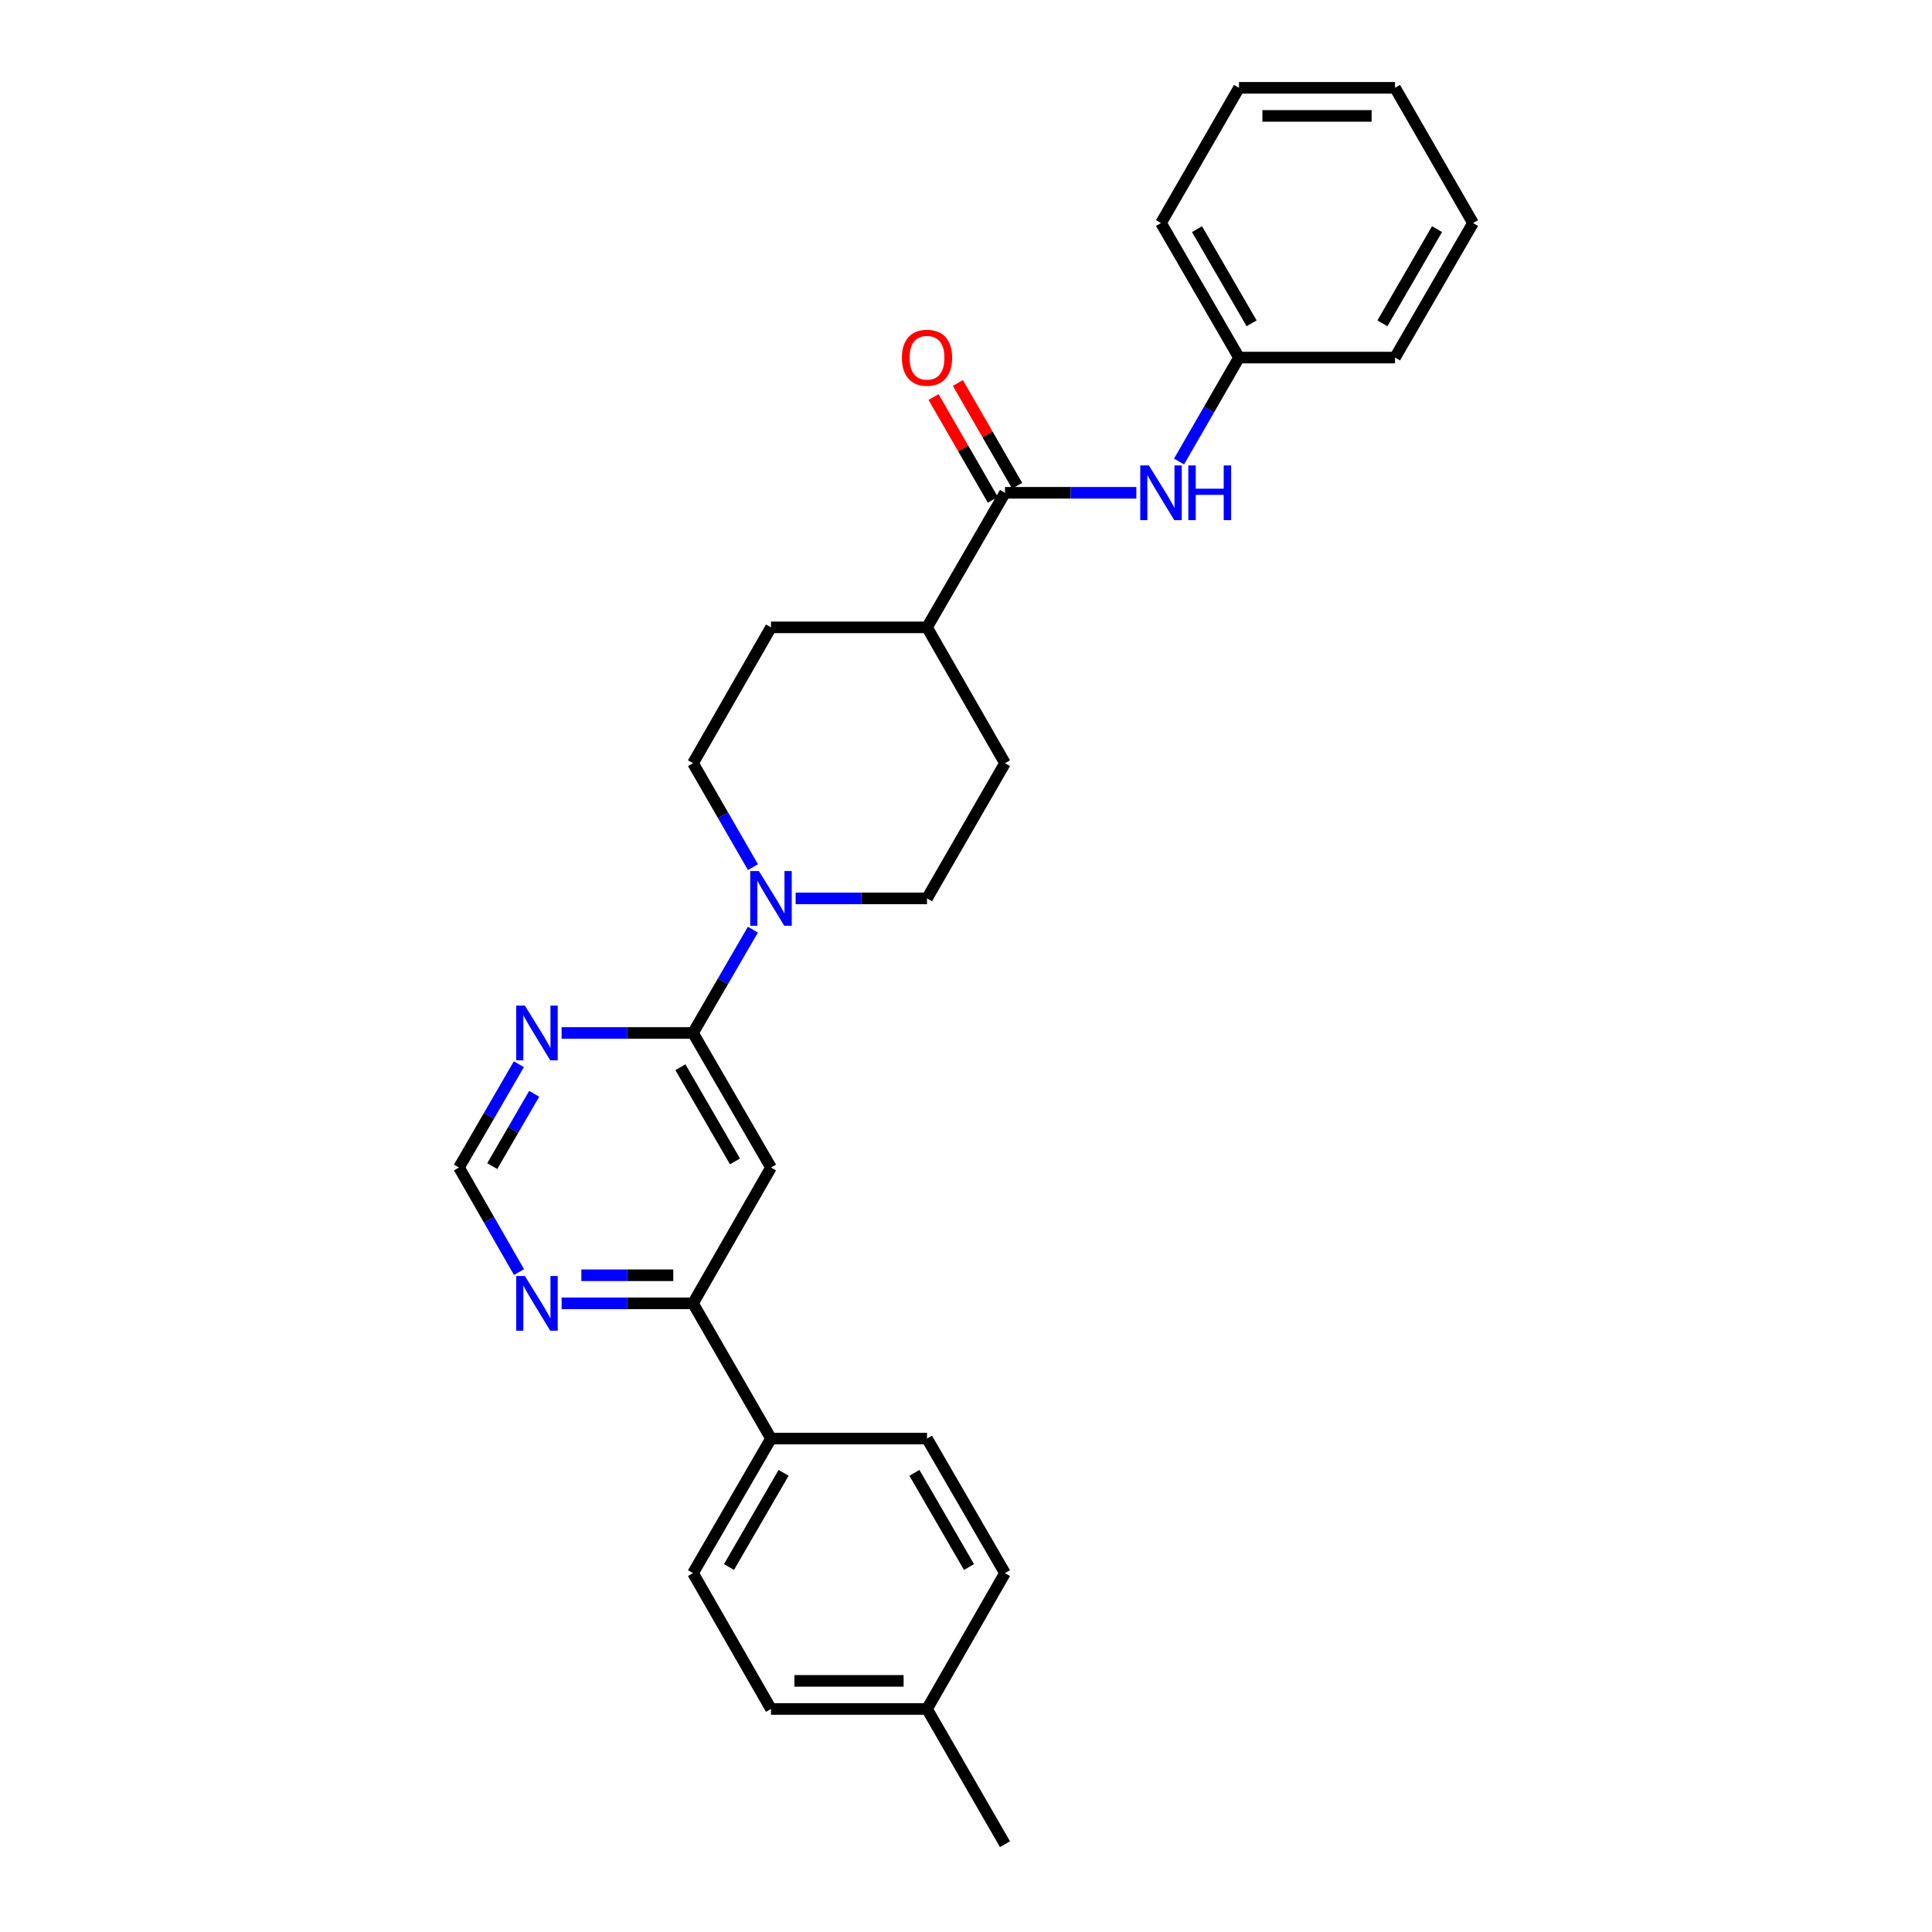 <?xml version='1.0' encoding='iso-8859-1'?>
<svg version='1.1' baseProfile='full'
              xmlns='http://www.w3.org/2000/svg'
                      xmlns:rdkit='http://www.rdkit.org/xml'
                      xmlns:xlink='http://www.w3.org/1999/xlink'
                  xml:space='preserve'
width='1000px' height='1000px' viewBox='0 0 1000 1000'>
<!-- END OF HEADER -->
<rect style='opacity:1.0;fill:#FFFFFF;stroke:none' width='1000' height='1000' x='0' y='0'> </rect>
<path class='bond-0' d='M 358.693,534.662 L 399.065,604.302' style='fill:none;fill-rule:evenodd;stroke:#000000;stroke-width:6px;stroke-linecap:butt;stroke-linejoin:miter;stroke-opacity:1' />
<path class='bond-0' d='M 352.172,552.399 L 380.433,601.147' style='fill:none;fill-rule:evenodd;stroke:#000000;stroke-width:6px;stroke-linecap:butt;stroke-linejoin:miter;stroke-opacity:1' />
<path class='bond-1' d='M 358.693,534.662 L 374.192,507.925' style='fill:none;fill-rule:evenodd;stroke:#000000;stroke-width:6px;stroke-linecap:butt;stroke-linejoin:miter;stroke-opacity:1' />
<path class='bond-1' d='M 374.192,507.925 L 389.691,481.187' style='fill:none;fill-rule:evenodd;stroke:#0000FF;stroke-width:6px;stroke-linecap:butt;stroke-linejoin:miter;stroke-opacity:1' />
<path class='bond-3' d='M 358.693,534.662 L 324.696,534.662' style='fill:none;fill-rule:evenodd;stroke:#000000;stroke-width:6px;stroke-linecap:butt;stroke-linejoin:miter;stroke-opacity:1' />
<path class='bond-3' d='M 324.696,534.662 L 290.699,534.662' style='fill:none;fill-rule:evenodd;stroke:#0000FF;stroke-width:6px;stroke-linecap:butt;stroke-linejoin:miter;stroke-opacity:1' />
<path class='bond-4' d='M 399.065,604.302 L 358.693,674.613' style='fill:none;fill-rule:evenodd;stroke:#000000;stroke-width:6px;stroke-linecap:butt;stroke-linejoin:miter;stroke-opacity:1' />
<path class='bond-10' d='M 389.732,448.835 L 374.212,421.931' style='fill:none;fill-rule:evenodd;stroke:#0000FF;stroke-width:6px;stroke-linecap:butt;stroke-linejoin:miter;stroke-opacity:1' />
<path class='bond-10' d='M 374.212,421.931 L 358.693,395.027' style='fill:none;fill-rule:evenodd;stroke:#000000;stroke-width:6px;stroke-linecap:butt;stroke-linejoin:miter;stroke-opacity:1' />
<path class='bond-11' d='M 411.824,465.014 L 445.821,465.014' style='fill:none;fill-rule:evenodd;stroke:#0000FF;stroke-width:6px;stroke-linecap:butt;stroke-linejoin:miter;stroke-opacity:1' />
<path class='bond-11' d='M 445.821,465.014 L 479.818,465.014' style='fill:none;fill-rule:evenodd;stroke:#000000;stroke-width:6px;stroke-linecap:butt;stroke-linejoin:miter;stroke-opacity:1' />
<path class='bond-2' d='M 520.182,255.069 L 479.818,324.717' style='fill:none;fill-rule:evenodd;stroke:#000000;stroke-width:6px;stroke-linecap:butt;stroke-linejoin:miter;stroke-opacity:1' />
<path class='bond-5' d='M 520.182,255.069 L 554.179,255.069' style='fill:none;fill-rule:evenodd;stroke:#000000;stroke-width:6px;stroke-linecap:butt;stroke-linejoin:miter;stroke-opacity:1' />
<path class='bond-5' d='M 554.179,255.069 L 588.176,255.069' style='fill:none;fill-rule:evenodd;stroke:#0000FF;stroke-width:6px;stroke-linecap:butt;stroke-linejoin:miter;stroke-opacity:1' />
<path class='bond-12' d='M 526.478,251.438 L 511.135,224.834' style='fill:none;fill-rule:evenodd;stroke:#000000;stroke-width:6px;stroke-linecap:butt;stroke-linejoin:miter;stroke-opacity:1' />
<path class='bond-12' d='M 511.135,224.834 L 495.792,198.23' style='fill:none;fill-rule:evenodd;stroke:#FF0000;stroke-width:6px;stroke-linecap:butt;stroke-linejoin:miter;stroke-opacity:1' />
<path class='bond-12' d='M 513.886,258.7 L 498.542,232.097' style='fill:none;fill-rule:evenodd;stroke:#000000;stroke-width:6px;stroke-linecap:butt;stroke-linejoin:miter;stroke-opacity:1' />
<path class='bond-12' d='M 498.542,232.097 L 483.199,205.493' style='fill:none;fill-rule:evenodd;stroke:#FF0000;stroke-width:6px;stroke-linecap:butt;stroke-linejoin:miter;stroke-opacity:1' />
<path class='bond-7' d='M 268.565,550.835 L 253.066,577.569' style='fill:none;fill-rule:evenodd;stroke:#0000FF;stroke-width:6px;stroke-linecap:butt;stroke-linejoin:miter;stroke-opacity:1' />
<path class='bond-7' d='M 253.066,577.569 L 237.568,604.302' style='fill:none;fill-rule:evenodd;stroke:#000000;stroke-width:6px;stroke-linecap:butt;stroke-linejoin:miter;stroke-opacity:1' />
<path class='bond-7' d='M 276.492,566.146 L 265.643,584.86' style='fill:none;fill-rule:evenodd;stroke:#0000FF;stroke-width:6px;stroke-linecap:butt;stroke-linejoin:miter;stroke-opacity:1' />
<path class='bond-7' d='M 265.643,584.86 L 254.794,603.573' style='fill:none;fill-rule:evenodd;stroke:#000000;stroke-width:6px;stroke-linecap:butt;stroke-linejoin:miter;stroke-opacity:1' />
<path class='bond-9' d='M 358.693,674.613 L 399.065,744.6' style='fill:none;fill-rule:evenodd;stroke:#000000;stroke-width:6px;stroke-linecap:butt;stroke-linejoin:miter;stroke-opacity:1' />
<path class='bond-27' d='M 358.693,674.613 L 324.696,674.613' style='fill:none;fill-rule:evenodd;stroke:#000000;stroke-width:6px;stroke-linecap:butt;stroke-linejoin:miter;stroke-opacity:1' />
<path class='bond-27' d='M 324.696,674.613 L 290.699,674.613' style='fill:none;fill-rule:evenodd;stroke:#0000FF;stroke-width:6px;stroke-linecap:butt;stroke-linejoin:miter;stroke-opacity:1' />
<path class='bond-27' d='M 348.494,660.076 L 324.696,660.076' style='fill:none;fill-rule:evenodd;stroke:#000000;stroke-width:6px;stroke-linecap:butt;stroke-linejoin:miter;stroke-opacity:1' />
<path class='bond-27' d='M 324.696,660.076 L 300.898,660.076' style='fill:none;fill-rule:evenodd;stroke:#0000FF;stroke-width:6px;stroke-linecap:butt;stroke-linejoin:miter;stroke-opacity:1' />
<path class='bond-17' d='M 610.268,238.889 L 625.788,211.985' style='fill:none;fill-rule:evenodd;stroke:#0000FF;stroke-width:6px;stroke-linecap:butt;stroke-linejoin:miter;stroke-opacity:1' />
<path class='bond-17' d='M 625.788,211.985 L 641.307,185.082' style='fill:none;fill-rule:evenodd;stroke:#000000;stroke-width:6px;stroke-linecap:butt;stroke-linejoin:miter;stroke-opacity:1' />
<path class='bond-6' d='M 268.646,658.426 L 253.107,631.364' style='fill:none;fill-rule:evenodd;stroke:#0000FF;stroke-width:6px;stroke-linecap:butt;stroke-linejoin:miter;stroke-opacity:1' />
<path class='bond-6' d='M 253.107,631.364 L 237.568,604.302' style='fill:none;fill-rule:evenodd;stroke:#000000;stroke-width:6px;stroke-linecap:butt;stroke-linejoin:miter;stroke-opacity:1' />
<path class='bond-8' d='M 479.818,324.717 L 520.182,395.027' style='fill:none;fill-rule:evenodd;stroke:#000000;stroke-width:6px;stroke-linecap:butt;stroke-linejoin:miter;stroke-opacity:1' />
<path class='bond-28' d='M 479.818,324.717 L 399.065,324.717' style='fill:none;fill-rule:evenodd;stroke:#000000;stroke-width:6px;stroke-linecap:butt;stroke-linejoin:miter;stroke-opacity:1' />
<path class='bond-15' d='M 399.065,744.6 L 358.693,814.248' style='fill:none;fill-rule:evenodd;stroke:#000000;stroke-width:6px;stroke-linecap:butt;stroke-linejoin:miter;stroke-opacity:1' />
<path class='bond-15' d='M 405.586,762.337 L 377.326,811.091' style='fill:none;fill-rule:evenodd;stroke:#000000;stroke-width:6px;stroke-linecap:butt;stroke-linejoin:miter;stroke-opacity:1' />
<path class='bond-16' d='M 399.065,744.6 L 479.818,744.6' style='fill:none;fill-rule:evenodd;stroke:#000000;stroke-width:6px;stroke-linecap:butt;stroke-linejoin:miter;stroke-opacity:1' />
<path class='bond-14' d='M 358.693,395.027 L 399.065,324.717' style='fill:none;fill-rule:evenodd;stroke:#000000;stroke-width:6px;stroke-linecap:butt;stroke-linejoin:miter;stroke-opacity:1' />
<path class='bond-13' d='M 479.818,465.014 L 520.182,395.027' style='fill:none;fill-rule:evenodd;stroke:#000000;stroke-width:6px;stroke-linecap:butt;stroke-linejoin:miter;stroke-opacity:1' />
<path class='bond-18' d='M 358.693,814.248 L 399.065,884.558' style='fill:none;fill-rule:evenodd;stroke:#000000;stroke-width:6px;stroke-linecap:butt;stroke-linejoin:miter;stroke-opacity:1' />
<path class='bond-19' d='M 479.818,744.6 L 520.182,814.248' style='fill:none;fill-rule:evenodd;stroke:#000000;stroke-width:6px;stroke-linecap:butt;stroke-linejoin:miter;stroke-opacity:1' />
<path class='bond-19' d='M 473.295,762.336 L 501.55,811.09' style='fill:none;fill-rule:evenodd;stroke:#000000;stroke-width:6px;stroke-linecap:butt;stroke-linejoin:miter;stroke-opacity:1' />
<path class='bond-21' d='M 641.307,185.082 L 600.935,115.442' style='fill:none;fill-rule:evenodd;stroke:#000000;stroke-width:6px;stroke-linecap:butt;stroke-linejoin:miter;stroke-opacity:1' />
<path class='bond-21' d='M 647.828,167.345 L 619.567,118.597' style='fill:none;fill-rule:evenodd;stroke:#000000;stroke-width:6px;stroke-linecap:butt;stroke-linejoin:miter;stroke-opacity:1' />
<path class='bond-22' d='M 641.307,185.082 L 722.06,185.082' style='fill:none;fill-rule:evenodd;stroke:#000000;stroke-width:6px;stroke-linecap:butt;stroke-linejoin:miter;stroke-opacity:1' />
<path class='bond-29' d='M 399.065,884.558 L 479.818,884.558' style='fill:none;fill-rule:evenodd;stroke:#000000;stroke-width:6px;stroke-linecap:butt;stroke-linejoin:miter;stroke-opacity:1' />
<path class='bond-29' d='M 411.178,870.021 L 467.705,870.021' style='fill:none;fill-rule:evenodd;stroke:#000000;stroke-width:6px;stroke-linecap:butt;stroke-linejoin:miter;stroke-opacity:1' />
<path class='bond-20' d='M 520.182,814.248 L 479.818,884.558' style='fill:none;fill-rule:evenodd;stroke:#000000;stroke-width:6px;stroke-linecap:butt;stroke-linejoin:miter;stroke-opacity:1' />
<path class='bond-23' d='M 479.818,884.558 L 520.182,954.545' style='fill:none;fill-rule:evenodd;stroke:#000000;stroke-width:6px;stroke-linecap:butt;stroke-linejoin:miter;stroke-opacity:1' />
<path class='bond-24' d='M 600.935,115.442 L 641.307,45.455' style='fill:none;fill-rule:evenodd;stroke:#000000;stroke-width:6px;stroke-linecap:butt;stroke-linejoin:miter;stroke-opacity:1' />
<path class='bond-25' d='M 722.06,185.082 L 762.432,115.442' style='fill:none;fill-rule:evenodd;stroke:#000000;stroke-width:6px;stroke-linecap:butt;stroke-linejoin:miter;stroke-opacity:1' />
<path class='bond-25' d='M 715.539,167.345 L 743.8,118.597' style='fill:none;fill-rule:evenodd;stroke:#000000;stroke-width:6px;stroke-linecap:butt;stroke-linejoin:miter;stroke-opacity:1' />
<path class='bond-30' d='M 641.307,45.455 L 722.06,45.455' style='fill:none;fill-rule:evenodd;stroke:#000000;stroke-width:6px;stroke-linecap:butt;stroke-linejoin:miter;stroke-opacity:1' />
<path class='bond-30' d='M 653.42,59.992 L 709.947,59.992' style='fill:none;fill-rule:evenodd;stroke:#000000;stroke-width:6px;stroke-linecap:butt;stroke-linejoin:miter;stroke-opacity:1' />
<path class='bond-26' d='M 762.432,115.442 L 722.06,45.455' style='fill:none;fill-rule:evenodd;stroke:#000000;stroke-width:6px;stroke-linecap:butt;stroke-linejoin:miter;stroke-opacity:1' />
<path  class='atom-2' d='M 392.805 450.854
L 402.085 465.854
Q 403.005 467.334, 404.485 470.014
Q 405.965 472.694, 406.045 472.854
L 406.045 450.854
L 409.805 450.854
L 409.805 479.174
L 405.925 479.174
L 395.965 462.774
Q 394.805 460.854, 393.565 458.654
Q 392.365 456.454, 392.005 455.774
L 392.005 479.174
L 388.325 479.174
L 388.325 450.854
L 392.805 450.854
' fill='#0000FF'/>
<path  class='atom-4' d='M 271.68 520.502
L 280.96 535.502
Q 281.88 536.982, 283.36 539.662
Q 284.84 542.342, 284.92 542.502
L 284.92 520.502
L 288.68 520.502
L 288.68 548.822
L 284.8 548.822
L 274.84 532.422
Q 273.68 530.502, 272.44 528.302
Q 271.24 526.102, 270.88 525.422
L 270.88 548.822
L 267.2 548.822
L 267.2 520.502
L 271.68 520.502
' fill='#0000FF'/>
<path  class='atom-6' d='M 594.675 240.909
L 603.955 255.909
Q 604.875 257.389, 606.355 260.069
Q 607.835 262.749, 607.915 262.909
L 607.915 240.909
L 611.675 240.909
L 611.675 269.229
L 607.795 269.229
L 597.835 252.829
Q 596.675 250.909, 595.435 248.709
Q 594.235 246.509, 593.875 245.829
L 593.875 269.229
L 590.195 269.229
L 590.195 240.909
L 594.675 240.909
' fill='#0000FF'/>
<path  class='atom-6' d='M 615.075 240.909
L 618.915 240.909
L 618.915 252.949
L 633.395 252.949
L 633.395 240.909
L 637.235 240.909
L 637.235 269.229
L 633.395 269.229
L 633.395 256.149
L 618.915 256.149
L 618.915 269.229
L 615.075 269.229
L 615.075 240.909
' fill='#0000FF'/>
<path  class='atom-7' d='M 271.68 660.453
L 280.96 675.453
Q 281.88 676.933, 283.36 679.613
Q 284.84 682.293, 284.92 682.453
L 284.92 660.453
L 288.68 660.453
L 288.68 688.773
L 284.8 688.773
L 274.84 672.373
Q 273.68 670.453, 272.44 668.253
Q 271.24 666.053, 270.88 665.373
L 270.88 688.773
L 267.2 688.773
L 267.2 660.453
L 271.68 660.453
' fill='#0000FF'/>
<path  class='atom-13' d='M 466.818 185.162
Q 466.818 178.362, 470.178 174.562
Q 473.538 170.762, 479.818 170.762
Q 486.098 170.762, 489.458 174.562
Q 492.818 178.362, 492.818 185.162
Q 492.818 192.042, 489.418 195.962
Q 486.018 199.842, 479.818 199.842
Q 473.578 199.842, 470.178 195.962
Q 466.818 192.082, 466.818 185.162
M 479.818 196.642
Q 484.138 196.642, 486.458 193.762
Q 488.818 190.842, 488.818 185.162
Q 488.818 179.602, 486.458 176.802
Q 484.138 173.962, 479.818 173.962
Q 475.498 173.962, 473.138 176.762
Q 470.818 179.562, 470.818 185.162
Q 470.818 190.882, 473.138 193.762
Q 475.498 196.642, 479.818 196.642
' fill='#FF0000'/>
</svg>
